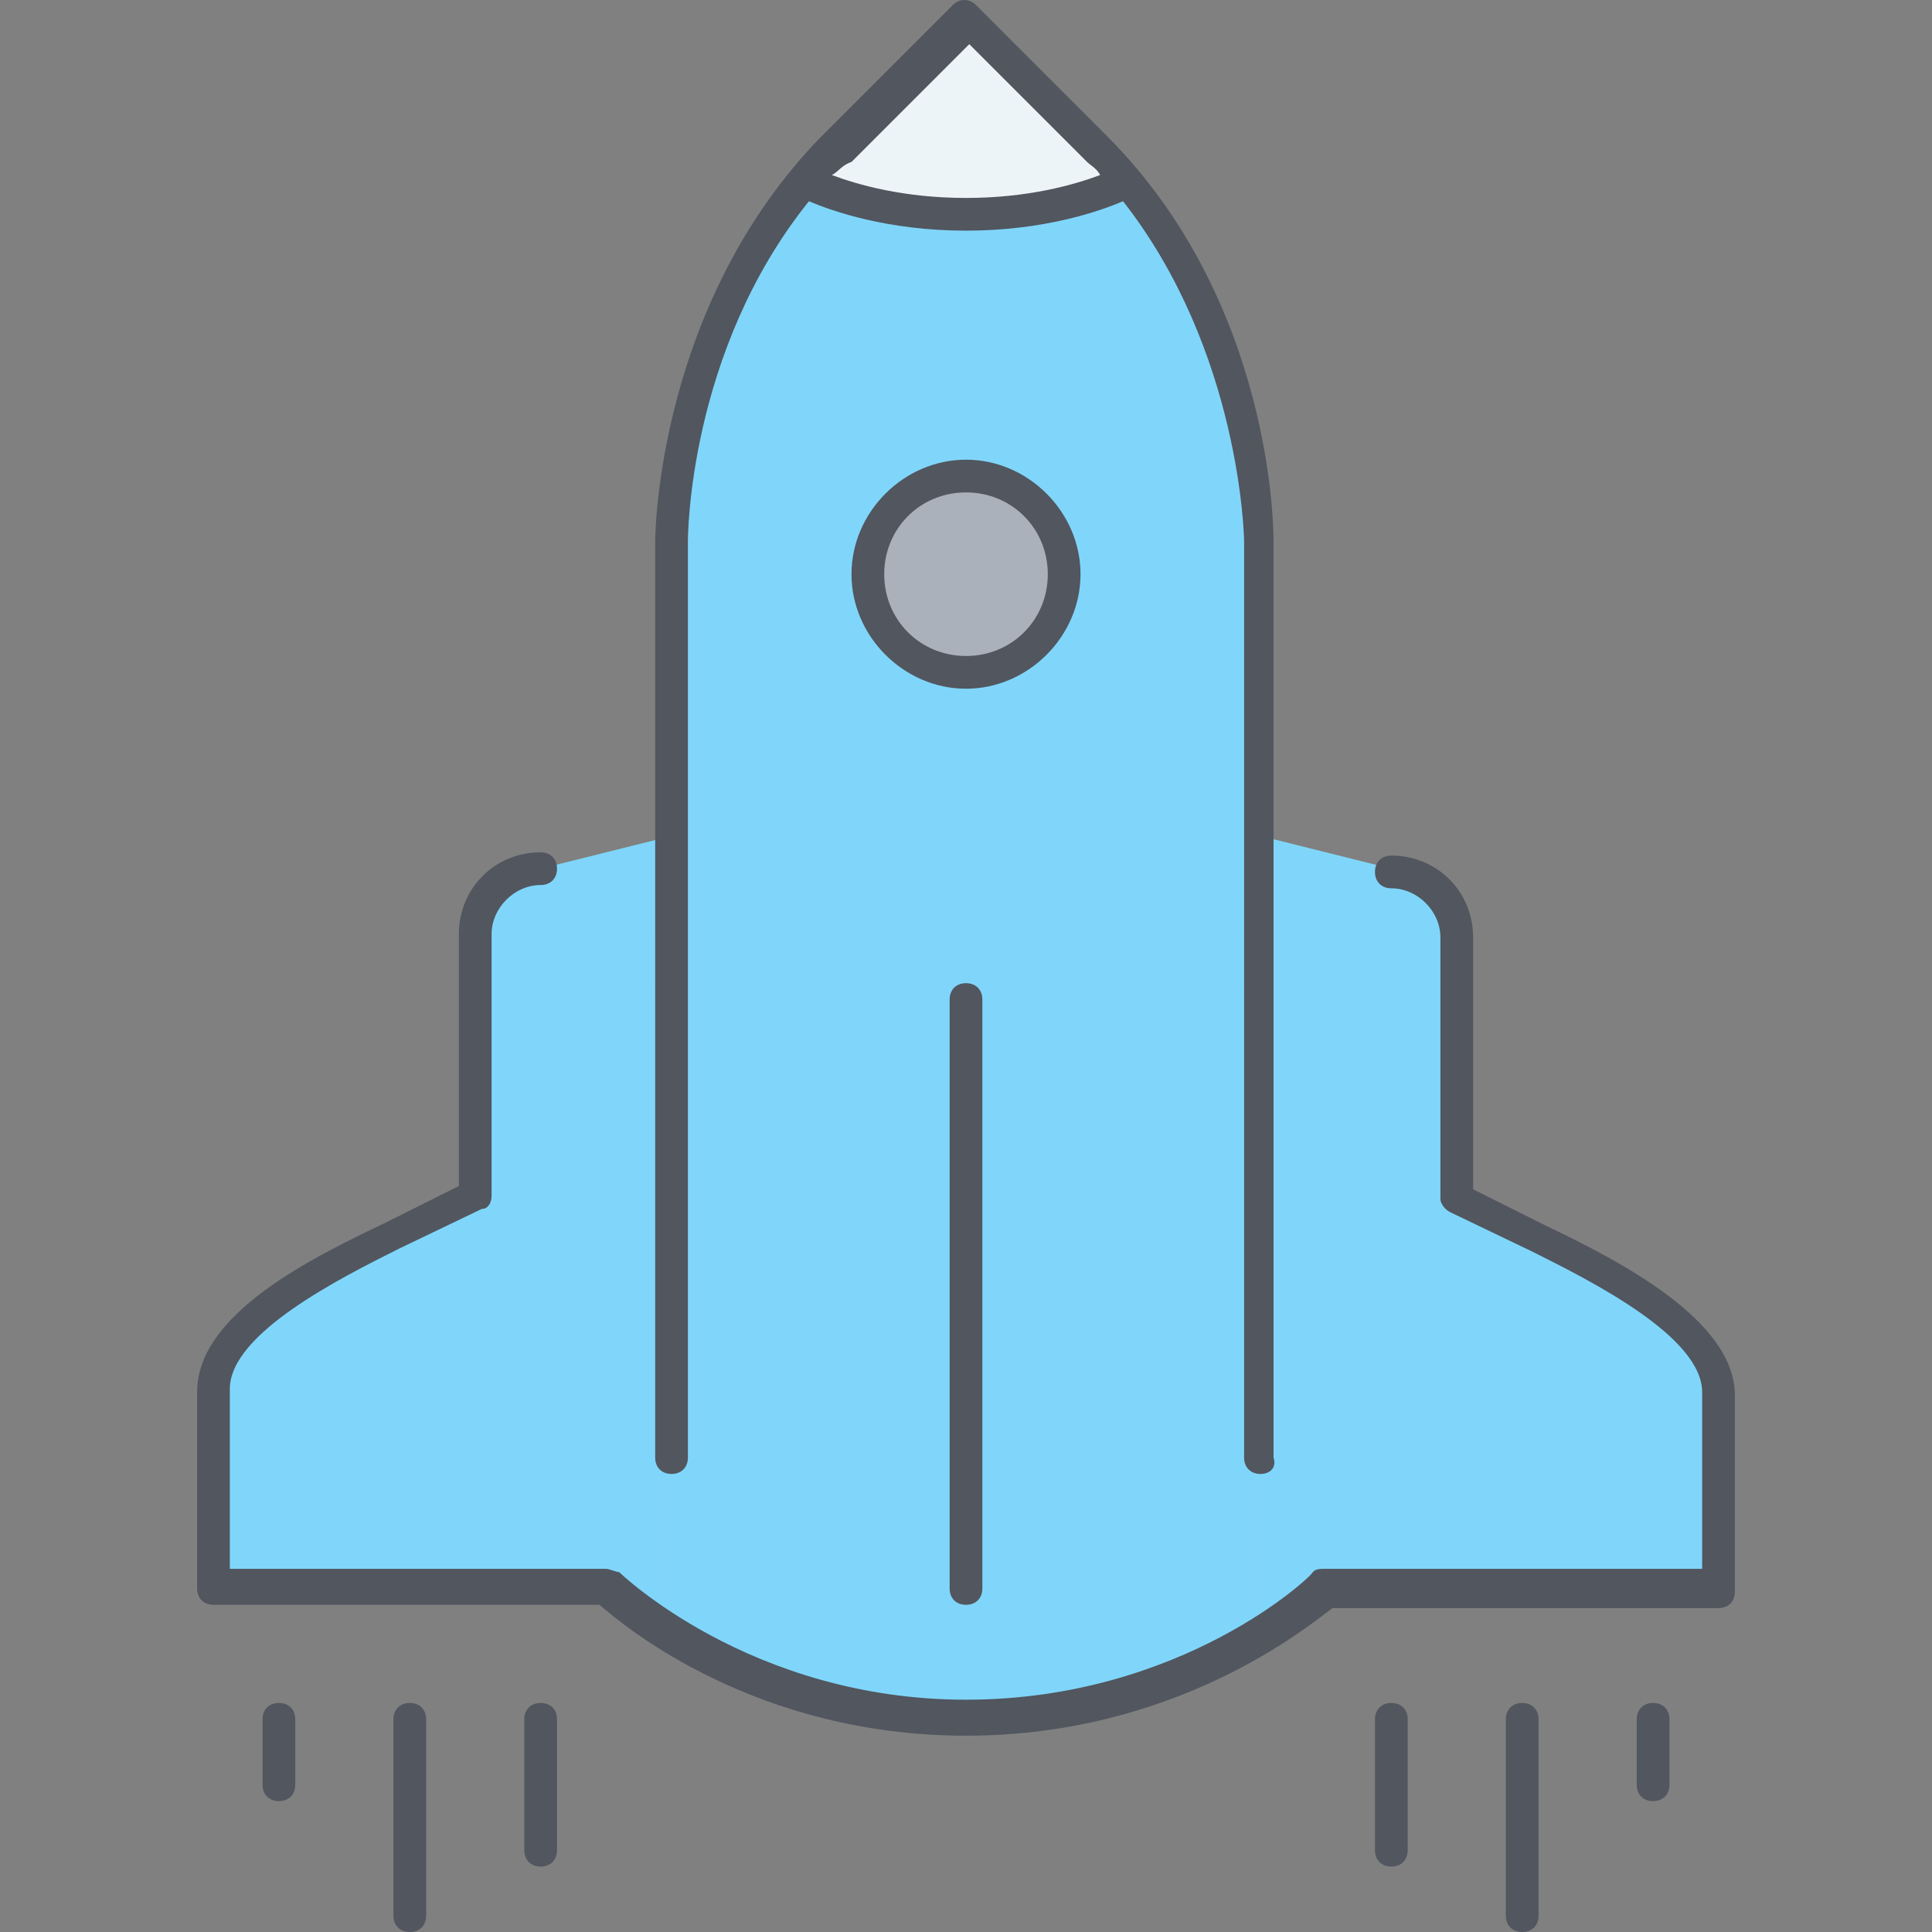 <?xml version="1.0" encoding="iso-8859-1"?>
<!-- Uploaded to: SVG Repo, www.svgrepo.com, Generator: SVG Repo Mixer Tools -->
<svg height="800px" width="800px" version="1.1" id="Layer_1" xmlns="http://www.w3.org/2000/svg" xmlns:xlink="http://www.w3.org/1999/xlink" 
	 viewBox="0 0 503.893 503.893" xml:space="preserve">
<rect x="0" y="0" width="503.893" height="503.893" fill="#808080" stroke="none"/>
<g transform="translate(7 1)">
	<path style="fill:#80D6FA;" d="M441.213,362.093v51.2h-102.4c0,0-5.973,5.973-17.067,12.8V217.027l34.133,8.533
		c9.387,0,17.067,7.68,17.067,17.067v68.267l17.067,8.533C407.08,327.96,441.213,343.32,441.213,362.093z M168.147,217.027v209.067
		c-11.093-6.827-17.067-12.8-17.067-12.8H48.68v-51.2c0-18.773,34.133-34.133,51.2-42.667l17.067-8.533v-68.267
		c0-9.387,7.68-17.067,17.067-17.067L168.147,217.027z"/>
	<path style="fill:#AAB1BA;" d="M244.947,123.16c14.507,0,25.6,11.093,25.6,25.6c0,14.507-11.093,25.6-25.6,25.6
		c-13.653,0-25.6-11.093-25.6-25.6C219.347,134.253,231.293,123.16,244.947,123.16"/>
	<path style="fill:#ECF4F7;" d="M286.76,46.36c0,0-16.213,8.533-41.813,8.533s-41.813-8.533-41.813-8.533l0,0
		c2.56-2.56,5.12-5.973,7.68-8.533l34.133-34.133l34.133,34.133C281.64,40.387,284.2,42.947,286.76,46.36L286.76,46.36z"/>
	<path style="fill:#80D6FA;" d="M270.547,148.76c0-14.507-11.093-25.6-25.6-25.6c-13.653,0-25.6,11.093-25.6,25.6
		c0,14.507,11.947,25.6,25.6,25.6C259.453,174.36,270.547,163.267,270.547,148.76L270.547,148.76z M203.133,46.36
		c0,0,16.213,8.533,41.813,8.533s41.813-8.533,41.813-8.533l0,0c34.987,41.813,34.987,93.867,34.987,93.867v76.8v209.067
		c-15.36,9.387-41.813,21.333-76.8,21.333s-61.44-11.947-76.8-21.333V217.027v-76.8C168.147,140.227,168.147,88.173,203.133,46.36
		L203.133,46.36z"/>
</g>
<path style="fill:#51565F;" d="M397.013,503.893c-2.56,0-4.267-1.707-4.267-4.267v-51.2c0-2.56,1.707-4.267,4.267-4.267
	s4.267,1.707,4.267,4.267v51.2C401.28,502.187,399.573,503.893,397.013,503.893z M106.88,503.893c-2.56,0-4.267-1.707-4.267-4.267
	v-51.2c0-2.56,1.707-4.267,4.267-4.267c2.56,0,4.267,1.707,4.267,4.267v51.2C111.147,502.187,109.44,503.893,106.88,503.893z
	 M362.88,486.827c-2.56,0-4.267-1.707-4.267-4.267v-34.133c0-2.56,1.707-4.267,4.267-4.267s4.267,1.707,4.267,4.267v34.133
	C367.147,485.12,365.44,486.827,362.88,486.827z M141.013,486.827c-2.56,0-4.267-1.707-4.267-4.267v-34.133
	c0-2.56,1.707-4.267,4.267-4.267s4.267,1.707,4.267,4.267v34.133C145.28,485.12,143.573,486.827,141.013,486.827z M431.147,469.76
	c-2.56,0-4.267-1.707-4.267-4.267v-17.067c0-2.56,1.707-4.267,4.267-4.267s4.267,1.707,4.267,4.267v17.067
	C435.413,468.053,433.707,469.76,431.147,469.76z M72.747,469.76c-2.56,0-4.267-1.707-4.267-4.267v-17.067
	c0-2.56,1.707-4.267,4.267-4.267c2.56,0,4.267,1.707,4.267,4.267v17.067C77.013,468.053,75.307,469.76,72.747,469.76z
	 M251.947,452.693c-54.613,0-88.747-28.16-95.573-34.133H55.68c-2.56,0-4.267-1.707-4.267-4.267v-51.2
	c0-20.48,29.867-34.987,49.493-44.373l18.773-9.387v-65.707c0-11.947,9.387-21.333,21.333-21.333c2.56,0,4.267,1.707,4.267,4.267
	c0,2.56-1.707,4.267-4.267,4.267c-6.827,0-12.8,5.973-12.8,12.8v68.267c0,1.707-0.853,3.413-2.56,3.413l-21.333,10.24
	c-15.36,7.68-44.373,22.187-44.373,36.693v46.933h98.133c0.853,0,2.56,0.853,3.413,0.853c0,0,34.133,33.28,90.453,33.28
	s90.453-32.427,90.453-33.28c0.853-0.853,1.707-0.853,3.413-0.853h98.133v-46.08c0-14.507-29.013-29.013-44.373-36.693
	l-21.333-10.24c-1.707-0.853-2.56-2.56-2.56-3.413V244.48c0-6.827-5.973-12.8-12.8-12.8c-2.56,0-4.267-1.707-4.267-4.267
	s1.707-4.267,4.267-4.267c11.947,0,21.333,9.387,21.333,21.333v65.707l18.773,9.387c19.627,9.387,49.493,24.747,49.493,44.373v51.2
	c0,2.56-1.707,4.267-4.267,4.267H347.52C340.693,424.533,306.56,452.693,251.947,452.693z M251.947,418.56
	c-2.56,0-4.267-1.707-4.267-4.267v-153.6c0-2.56,1.707-4.267,4.267-4.267c2.56,0,4.267,1.707,4.267,4.267v153.6
	C256.213,416.853,254.507,418.56,251.947,418.56z M328.747,384.427c-2.56,0-4.267-1.707-4.267-4.267V141.227
	c0-0.853-0.853-49.493-31.573-88.747c-5.973,2.56-20.48,7.68-40.96,7.68c-20.48,0-34.987-5.12-40.96-7.68
	c-31.573,39.253-31.573,87.893-31.573,88.747V380.16c0,2.56-1.707,4.267-4.267,4.267c-2.56,0-4.267-1.707-4.267-4.267V141.227
	c0-2.56,0.853-62.293,43.52-105.813L248.533,1.28c1.707-1.707,4.267-1.707,5.973,0l34.133,34.133
	c43.52,43.52,43.52,103.253,43.52,105.813V380.16C333.013,382.72,331.307,384.427,328.747,384.427z M216.96,45.653
	c6.827,2.56,18.773,5.973,34.987,5.973c16.213,0,28.16-3.413,34.987-5.973c-0.853-1.707-2.56-2.56-3.413-3.413L252.8,11.52
	l-30.72,30.72C219.52,43.093,218.667,44.8,216.96,45.653z M251.947,179.627c-16.213,0-29.867-13.653-29.867-29.867
	s13.653-29.867,29.867-29.867s29.867,13.653,29.867,29.867S268.16,179.627,251.947,179.627z M251.947,128.427
	c-11.947,0-21.333,9.387-21.333,21.333c0,11.947,9.387,21.333,21.333,21.333c11.947,0,21.333-9.387,21.333-21.333
	C273.28,137.813,263.893,128.427,251.947,128.427z"/>
</svg>